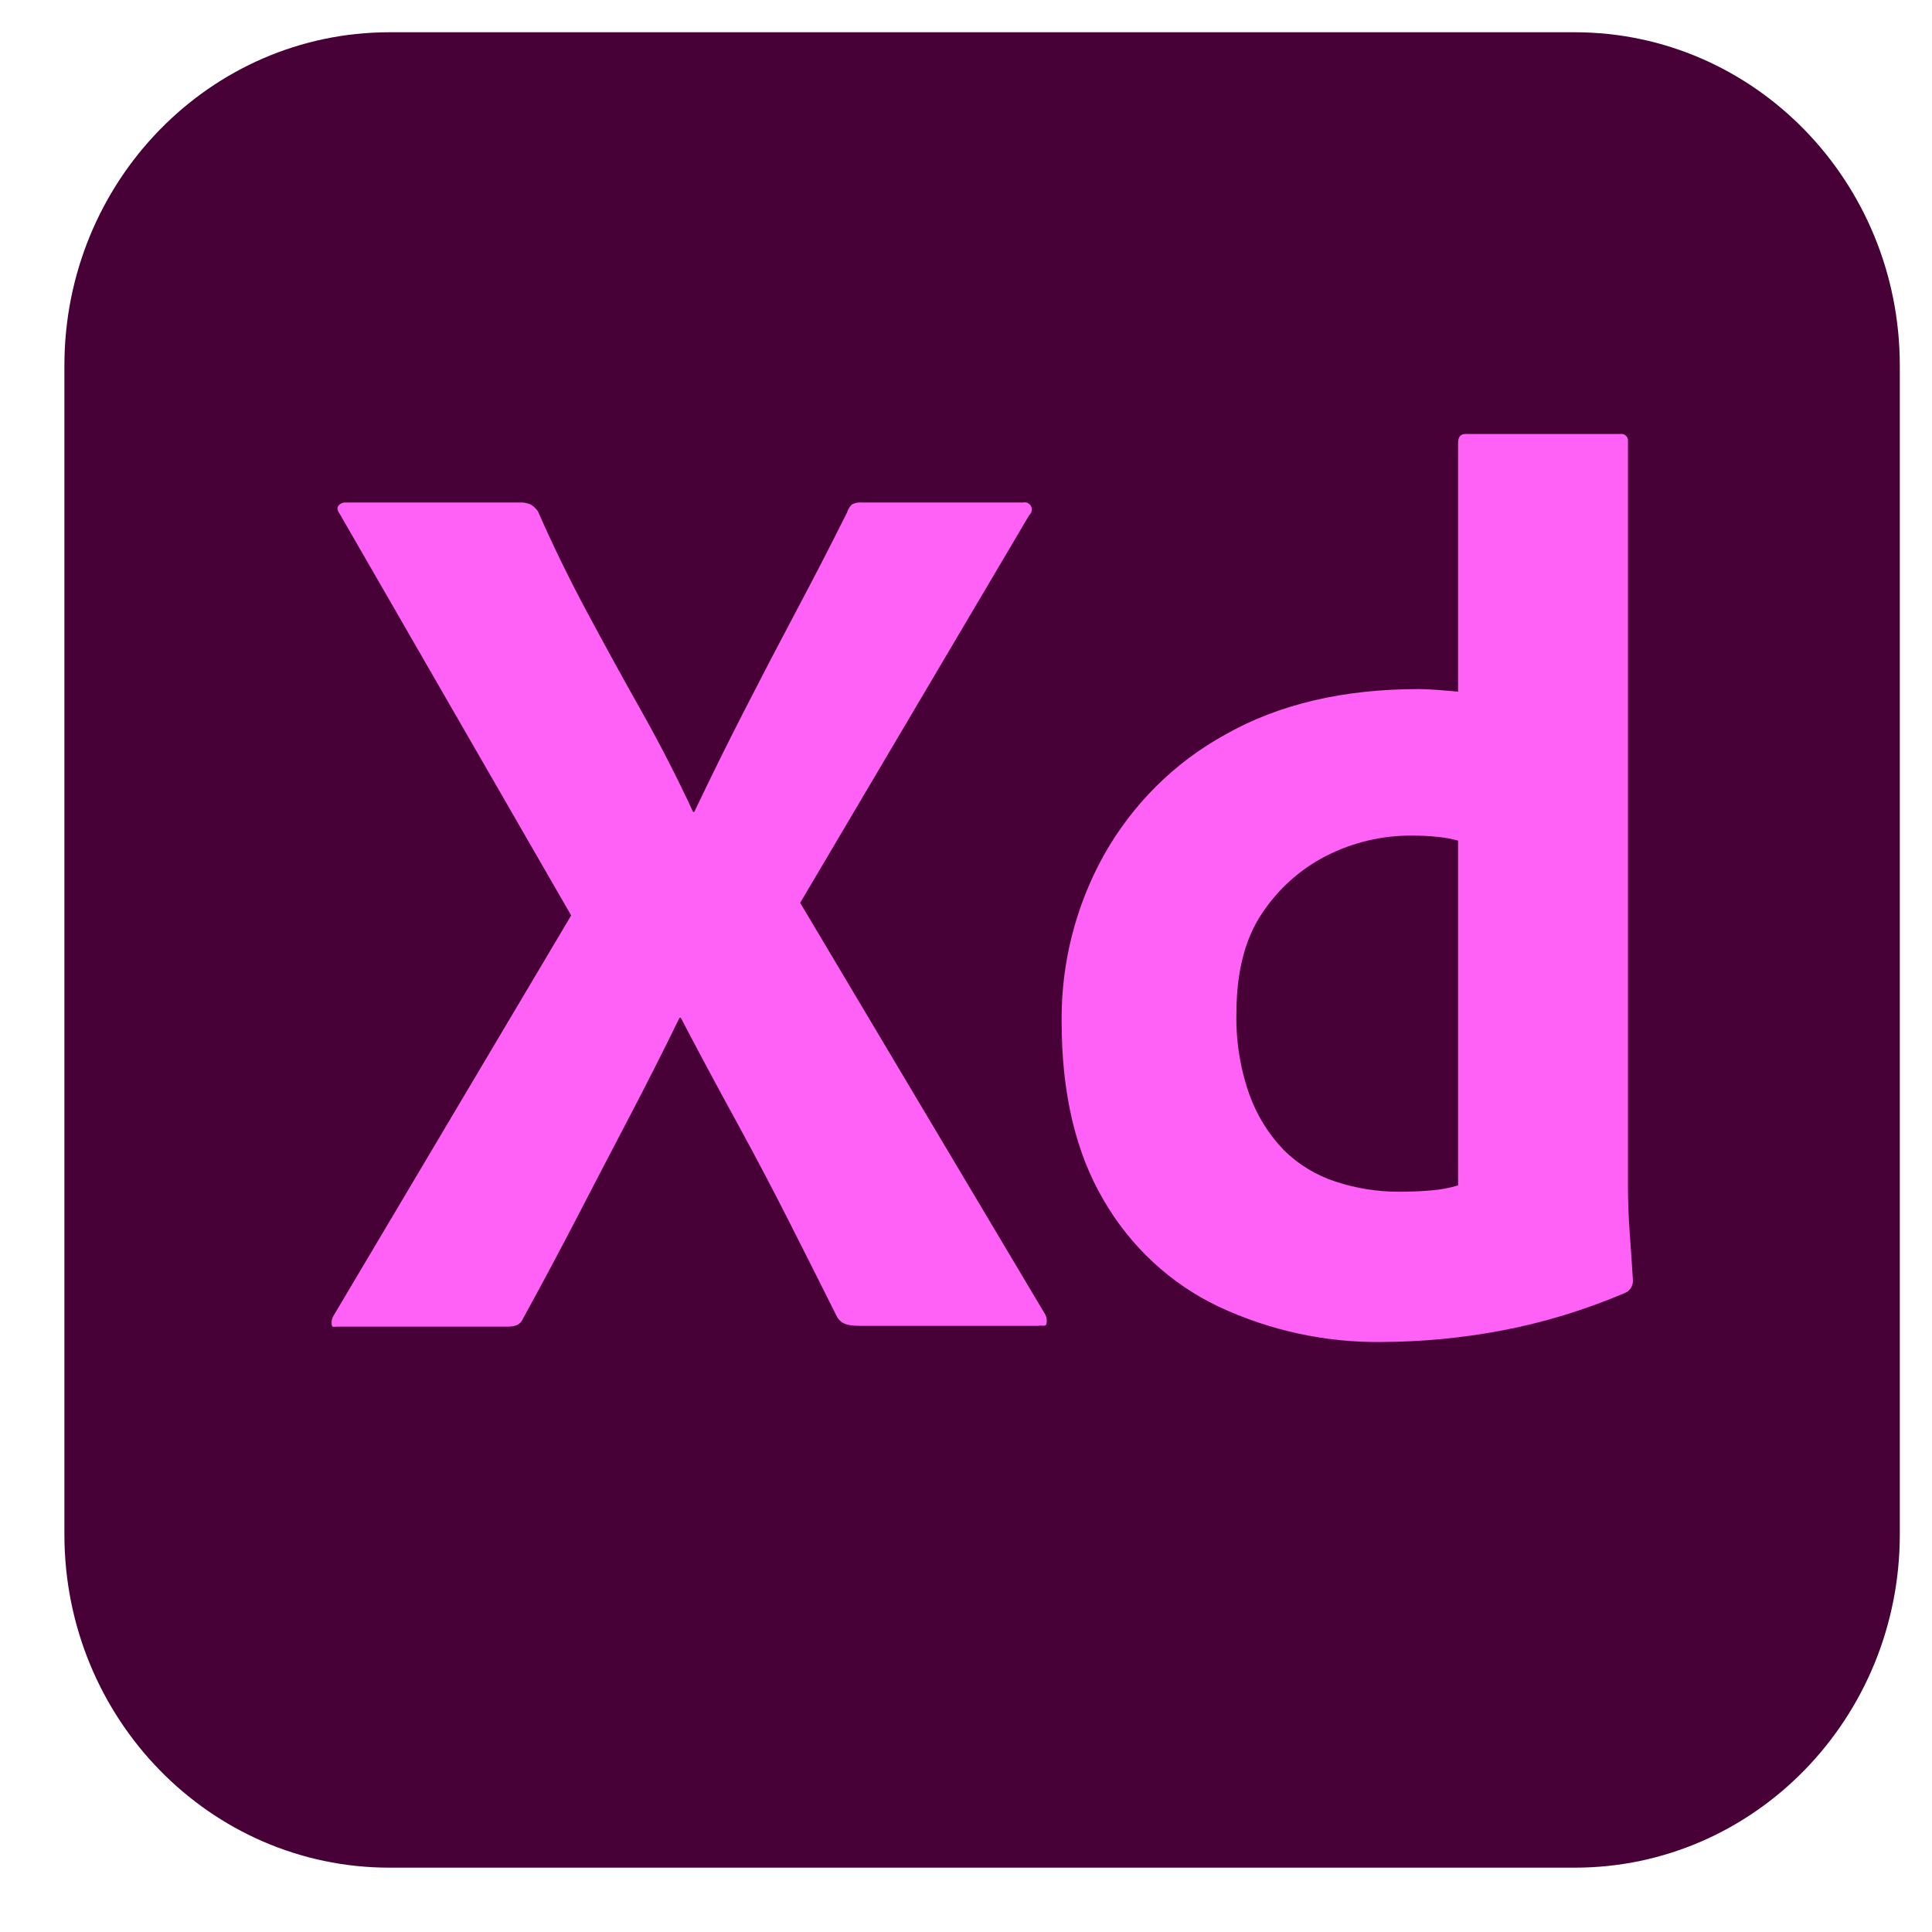 <svg width="30" height="30" viewBox="0 0 30 30" fill="none" xmlns="http://www.w3.org/2000/svg">
<path d="M6.047 0.501H24.453C27.24 0.501 29.5 2.819 29.5 5.677V23.825C29.5 26.684 27.24 29.001 24.453 29.001H6.047C3.26 29.001 1 26.684 1 23.825V5.677C1 2.819 3.26 0.501 6.047 0.501Z" fill="#470137"/>
<path d="M15.982 7.999L12.425 14.019L16.23 20.411C16.254 20.456 16.261 20.509 16.249 20.558C16.236 20.604 16.192 20.575 16.115 20.588H13.4C13.209 20.588 13.075 20.581 12.999 20.451C12.744 19.941 12.489 19.434 12.234 18.931C11.979 18.428 11.708 17.915 11.422 17.392C11.135 16.869 10.851 16.34 10.571 15.803H10.552C10.297 16.326 10.032 16.849 9.758 17.372C9.484 17.895 9.213 18.415 8.946 18.931C8.678 19.447 8.404 19.96 8.124 20.47C8.073 20.588 7.983 20.6 7.856 20.6H5.237C5.186 20.6 5.157 20.62 5.151 20.568C5.144 20.52 5.154 20.471 5.179 20.431L8.869 14.215L5.275 7.979C5.237 7.927 5.23 7.885 5.256 7.852C5.284 7.818 5.327 7.8 5.371 7.803H8.066C8.125 7.799 8.184 7.81 8.238 7.832C8.284 7.859 8.323 7.896 8.353 7.94C8.583 8.463 8.837 8.986 9.118 9.509C9.398 10.032 9.682 10.548 9.969 11.058C10.255 11.568 10.52 12.084 10.762 12.607H10.781C11.036 12.071 11.294 11.548 11.556 11.038C11.817 10.528 12.084 10.015 12.358 9.499C12.633 8.983 12.897 8.47 13.152 7.96C13.167 7.911 13.193 7.868 13.229 7.832C13.276 7.808 13.329 7.798 13.381 7.803H15.886C15.945 7.788 16.004 7.825 16.019 7.885C16.029 7.927 16.014 7.971 15.982 7.999Z" fill="#FF61F6"/>
<path d="M21.474 20.838C20.595 20.852 19.723 20.664 18.922 20.289C18.177 19.935 17.553 19.357 17.135 18.632C16.701 17.894 16.484 16.969 16.485 15.857C16.477 14.958 16.702 14.072 17.135 13.289C17.581 12.491 18.237 11.839 19.027 11.406C19.856 10.936 20.856 10.7 22.029 10.7C22.093 10.7 22.175 10.704 22.277 10.71C22.379 10.717 22.5 10.727 22.641 10.74V6.877C22.641 6.785 22.679 6.739 22.756 6.739H25.164C25.22 6.731 25.271 6.771 25.279 6.828C25.28 6.837 25.28 6.847 25.279 6.857V18.446C25.279 18.668 25.289 18.91 25.308 19.172C25.327 19.433 25.343 19.668 25.356 19.877C25.36 19.961 25.315 20.039 25.241 20.073C24.619 20.339 23.972 20.537 23.31 20.662C22.704 20.776 22.09 20.835 21.474 20.838ZM22.641 18.407V13.053C22.537 13.025 22.432 13.005 22.325 12.995C22.195 12.981 22.064 12.975 21.933 12.975C21.469 12.97 21.011 13.078 20.595 13.289C20.19 13.495 19.844 13.806 19.591 14.191C19.33 14.583 19.199 15.099 19.199 15.74C19.19 16.167 19.258 16.593 19.4 16.995C19.516 17.319 19.698 17.613 19.935 17.858C20.162 18.083 20.437 18.25 20.738 18.348C21.056 18.453 21.389 18.506 21.723 18.505C21.901 18.505 22.067 18.498 22.22 18.485C22.363 18.474 22.504 18.448 22.641 18.407Z" fill="#FF61F6"/>
</svg>
